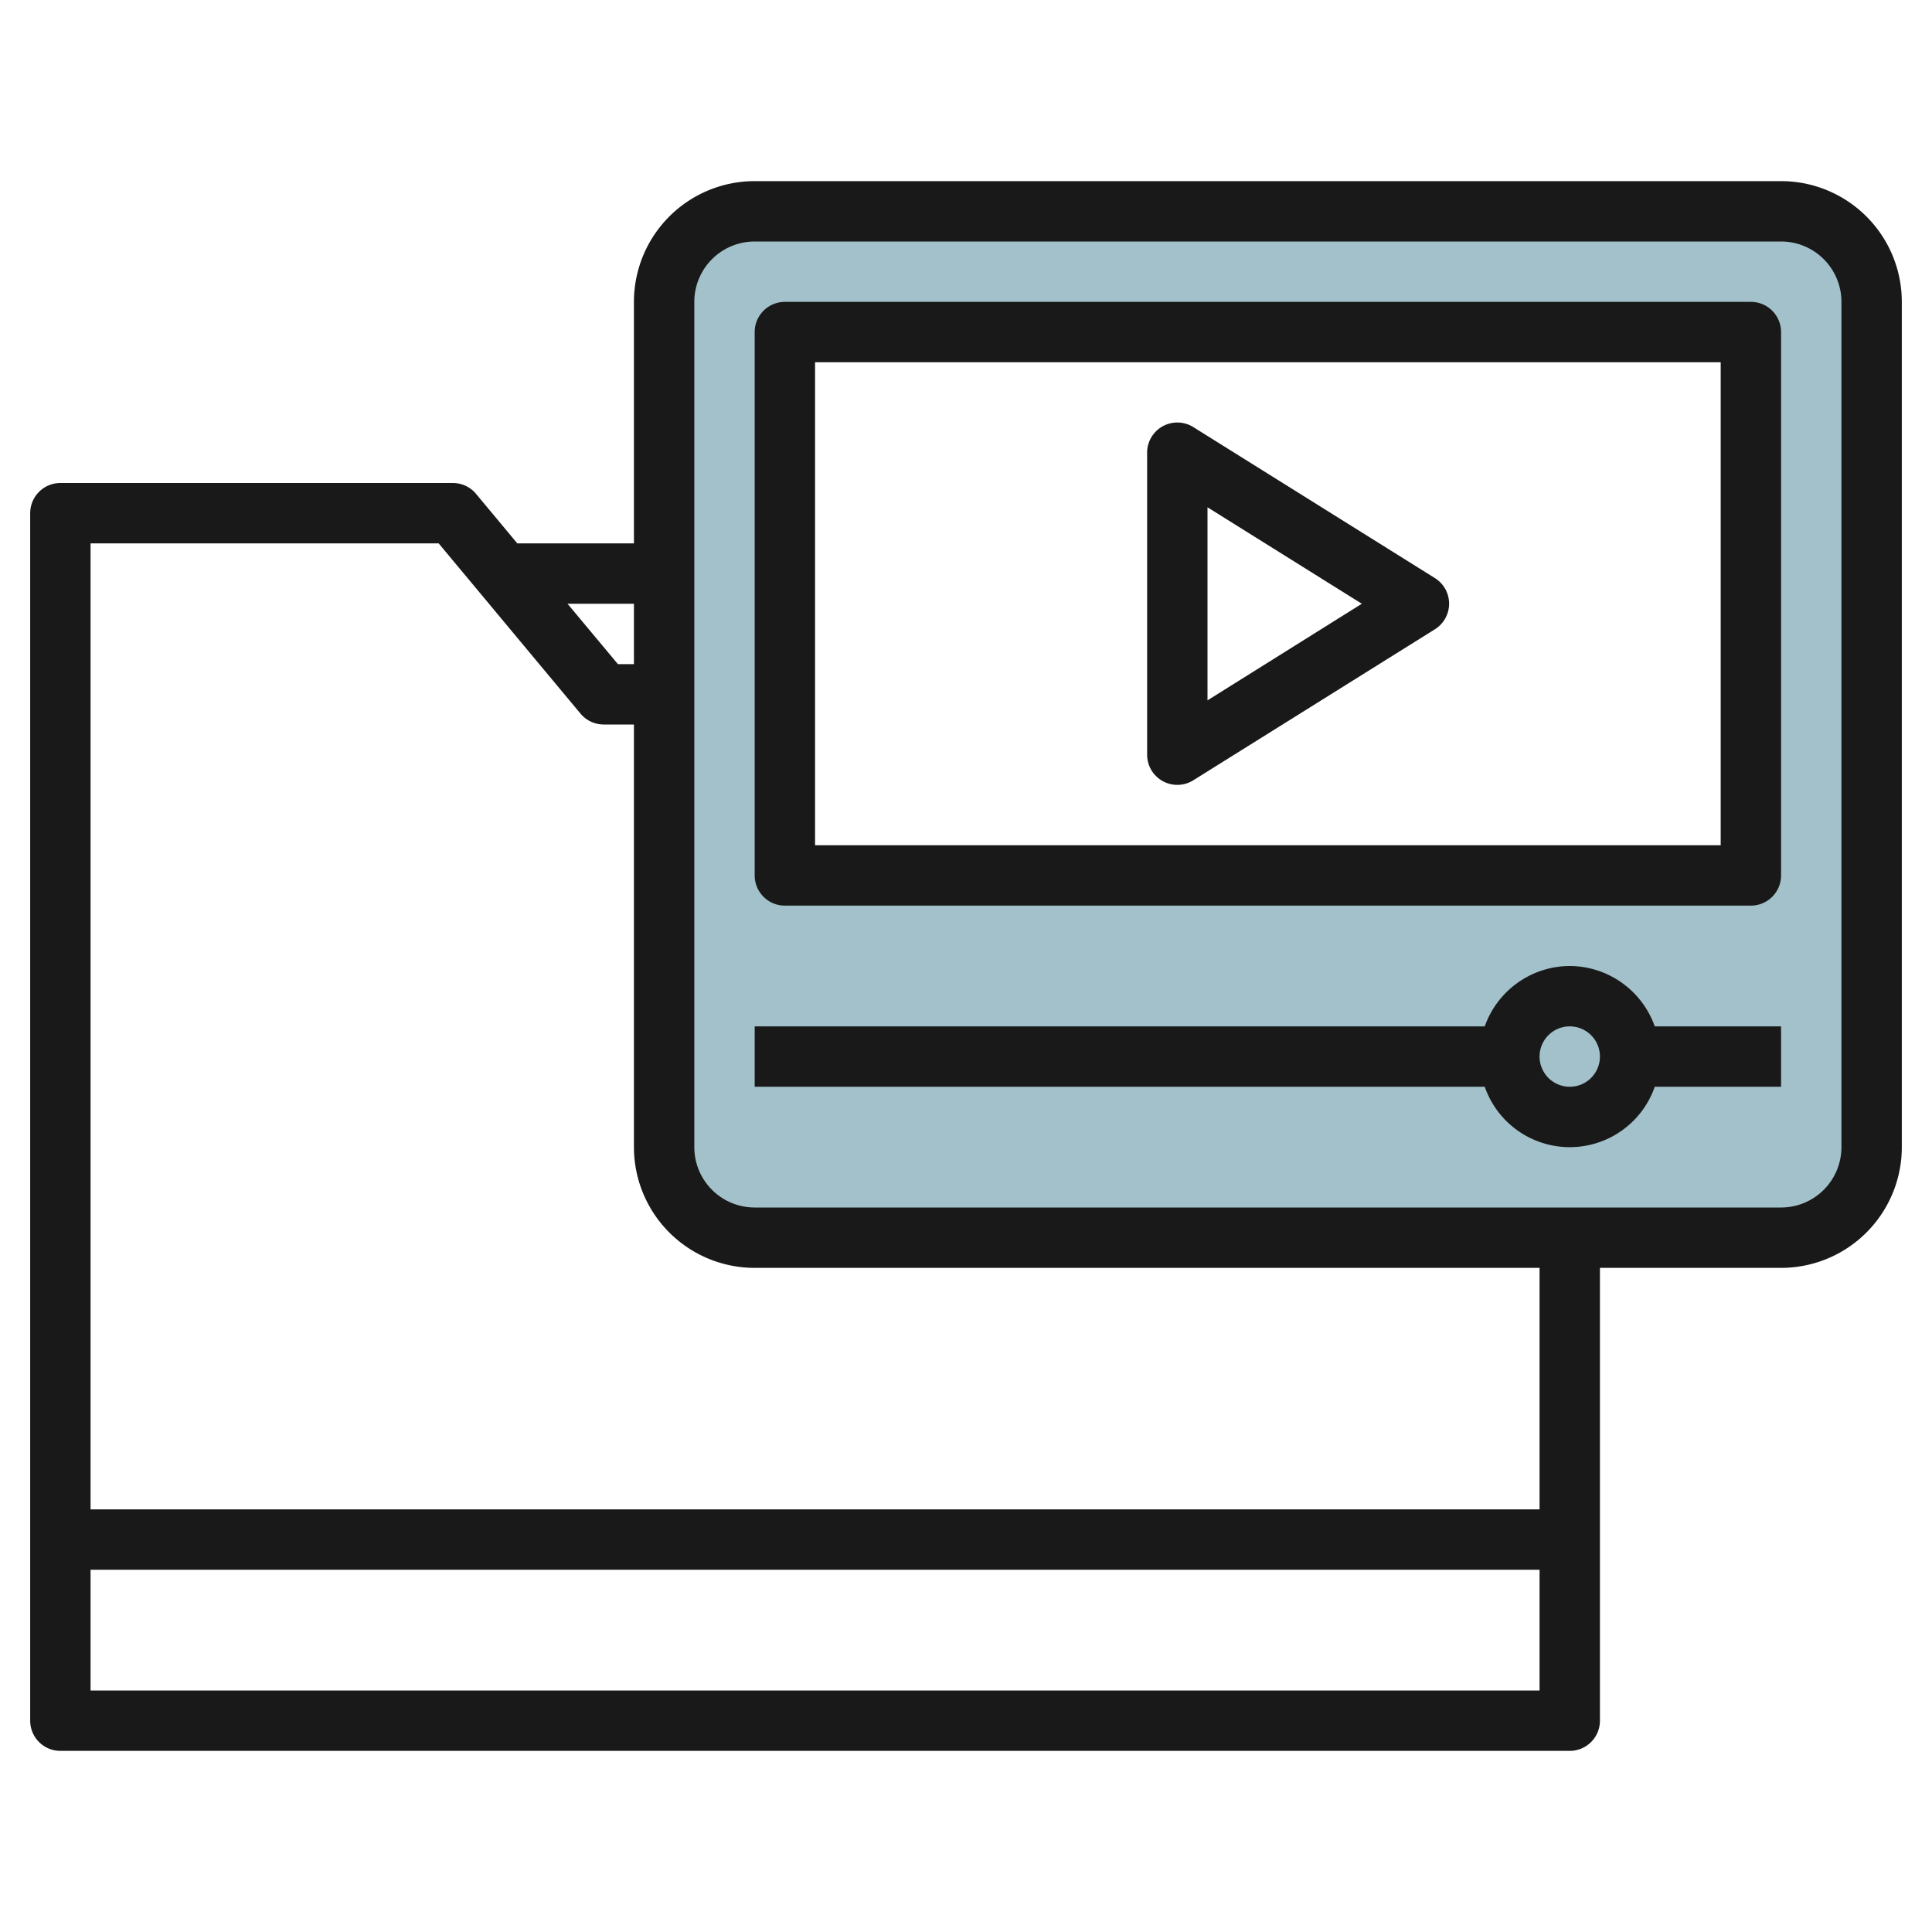<svg height="512" viewBox="0 0 64 64" width="512" xmlns="http://www.w3.org/2000/svg"><g id="Layer_31" data-name="Layer 31"><path d="m59 7h-34a3 3 0 0 0 -3 3v28a3 3 0 0 0 3 3h34a3 3 0 0 0 3-3v-28a3 3 0 0 0 -3-3zm-1 22h-32v-18h32z" fill="#a3c1ca"/><g fill="#191919"><path d="m59 6h-34a4 4 0 0 0 -4 4v8h-3.864l-1.367-1.641a1 1 0 0 0 -.769-.359h-13a1 1 0 0 0 -1 1v40a1 1 0 0 0 1 1h50a1 1 0 0 0 1-1v-15h6a4 4 0 0 0 4-4v-28a4 4 0 0 0 -4-4zm-38 14v2h-.531l-1.669-2zm-18 36v-4h48v4zm48-6h-48v-32h11.531l4.7 5.641a1 1 0 0 0 .769.359h1v14a4 4 0 0 0 4 4h26zm10-12a2 2 0 0 1 -2 2h-34a2 2 0 0 1 -2-2v-28a2 2 0 0 1 2-2h34a2 2 0 0 1 2 2z"/><path d="m58 10h-32a1 1 0 0 0 -1 1v18a1 1 0 0 0 1 1h32a1 1 0 0 0 1-1v-18a1 1 0 0 0 -1-1zm-1 18h-30v-16h30z"/><path d="m52 32a3 3 0 0 0 -2.816 2h-24.184v2h24.184a2.982 2.982 0 0 0 5.632 0h4.184v-2h-4.184a3 3 0 0 0 -2.816-2zm0 4a1 1 0 1 1 1-1 1 1 0 0 1 -1 1z"/><path d="m38.516 25.875a1 1 0 0 0 1.014-.027l8-5a1 1 0 0 0 0-1.7l-8-5a1 1 0 0 0 -1.53.852v10a1 1 0 0 0 .516.875zm1.484-9.07 5.113 3.195-5.113 3.2z"/></g></g></svg>